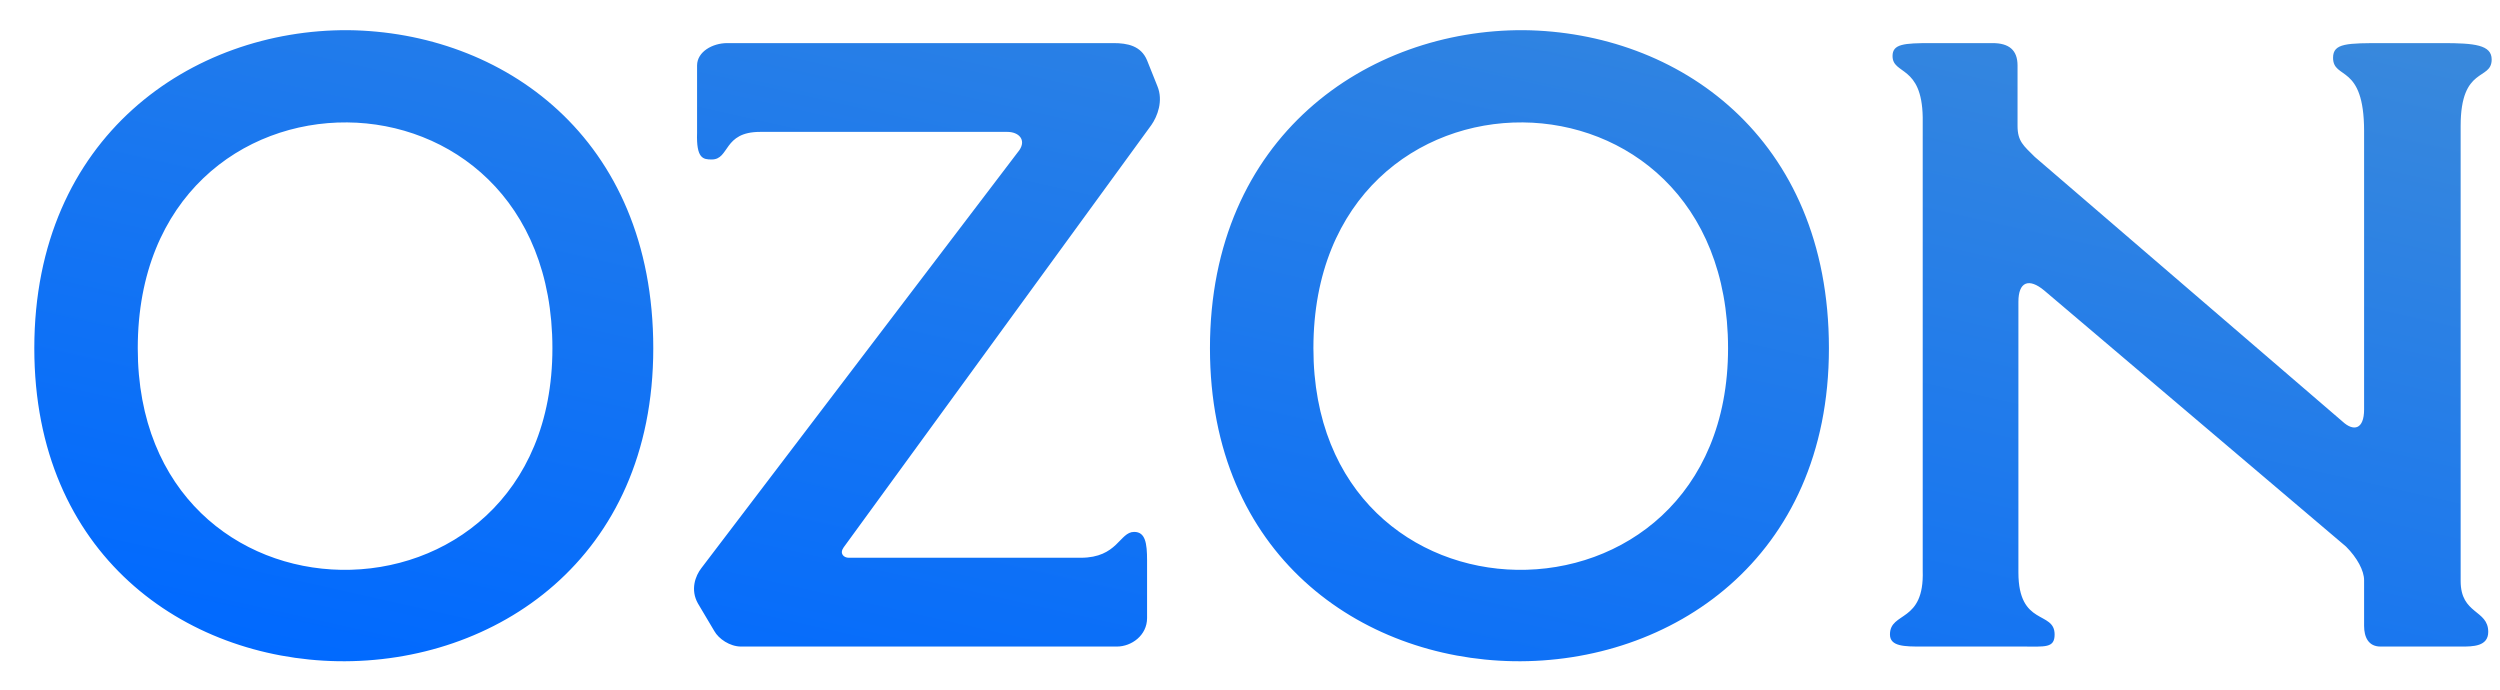<?xml version="1.0" encoding="UTF-8"?> <svg xmlns="http://www.w3.org/2000/svg" width="58" height="16" viewBox="0 0 58 16" fill="none"> <path d="M0.796 8.08C0.796 12.88 4.296 15.28 7.836 15.34C11.476 15.4 15.156 12.98 15.156 8.08C15.156 3.16 11.636 0.74 8.076 0.7C4.456 0.68 0.796 3.16 0.796 8.08ZM3.196 8.08C3.196 4.56 5.636 2.82 8.056 2.84C10.436 2.86 12.816 4.6 12.816 8.08C12.816 11.54 10.356 13.26 7.916 13.22C5.536 13.18 3.196 11.46 3.196 8.08ZM17.192 15H25.912C26.252 15 26.612 14.74 26.612 14.34V13C26.612 12.6 26.572 12.34 26.312 12.34C25.972 12.34 25.932 12.94 25.072 12.94H19.692C19.572 12.94 19.472 12.84 19.572 12.7L26.712 2.9C26.852 2.7 26.992 2.34 26.852 2L26.612 1.4C26.472 1.06 26.152 1 25.832 1H16.872C16.532 1 16.172 1.2 16.172 1.52V3.08C16.152 3.68 16.312 3.7 16.512 3.7C16.932 3.7 16.772 3.06 17.632 3.06H23.372C23.632 3.06 23.812 3.24 23.652 3.48L16.272 13.18C16.132 13.36 16.012 13.68 16.192 14L16.572 14.64C16.672 14.82 16.932 15 17.192 15ZM28.071 8.08C28.071 12.88 31.571 15.28 35.111 15.34C38.751 15.4 42.431 12.98 42.431 8.08C42.431 3.16 38.911 0.74 35.351 0.7C31.731 0.68 28.071 3.16 28.071 8.08ZM30.471 8.08C30.471 4.56 32.911 2.82 35.331 2.84C37.711 2.86 40.091 4.6 40.091 8.08C40.091 11.54 37.631 13.26 35.191 13.22C32.811 13.18 30.471 11.46 30.471 8.08ZM44.587 15H46.927C47.447 15 47.667 15.04 47.667 14.72C47.667 14.16 46.827 14.54 46.827 13.28V7C46.827 6.54 47.067 6.44 47.427 6.74L54.427 12.68C54.687 12.94 54.847 13.24 54.847 13.46V14.52C54.847 14.78 54.947 15 55.227 15H57.107C57.367 15 57.727 15 57.727 14.66C57.727 14.14 57.087 14.26 57.087 13.48V2.92C57.087 1.52 57.807 1.88 57.807 1.38C57.807 1.04 57.407 1 56.667 1H55.307C54.447 1 54.127 1 54.127 1.34C54.127 1.86 54.847 1.46 54.847 3.04V9.5C54.847 9.96 54.607 10.02 54.347 9.78L47.207 3.64C46.947 3.38 46.807 3.28 46.807 2.92V1.52C46.807 1.16 46.607 1 46.227 1H44.807C44.167 1 43.907 1.02 43.907 1.3C43.907 1.74 44.587 1.5 44.607 2.72V13.24C44.647 14.46 43.847 14.18 43.847 14.72C43.847 15 44.187 15 44.587 15Z" fill="url(#paint0_linear_127_596)"></path> <defs> <linearGradient id="paint0_linear_127_596" x1="25.575" y1="34.488" x2="46.147" y2="-56.831" gradientUnits="userSpaceOnUse"> <stop offset="0.154" stop-color="#0069FF"></stop> <stop offset="0.648" stop-color="#69A3BE"></stop> </linearGradient> </defs> </svg> 